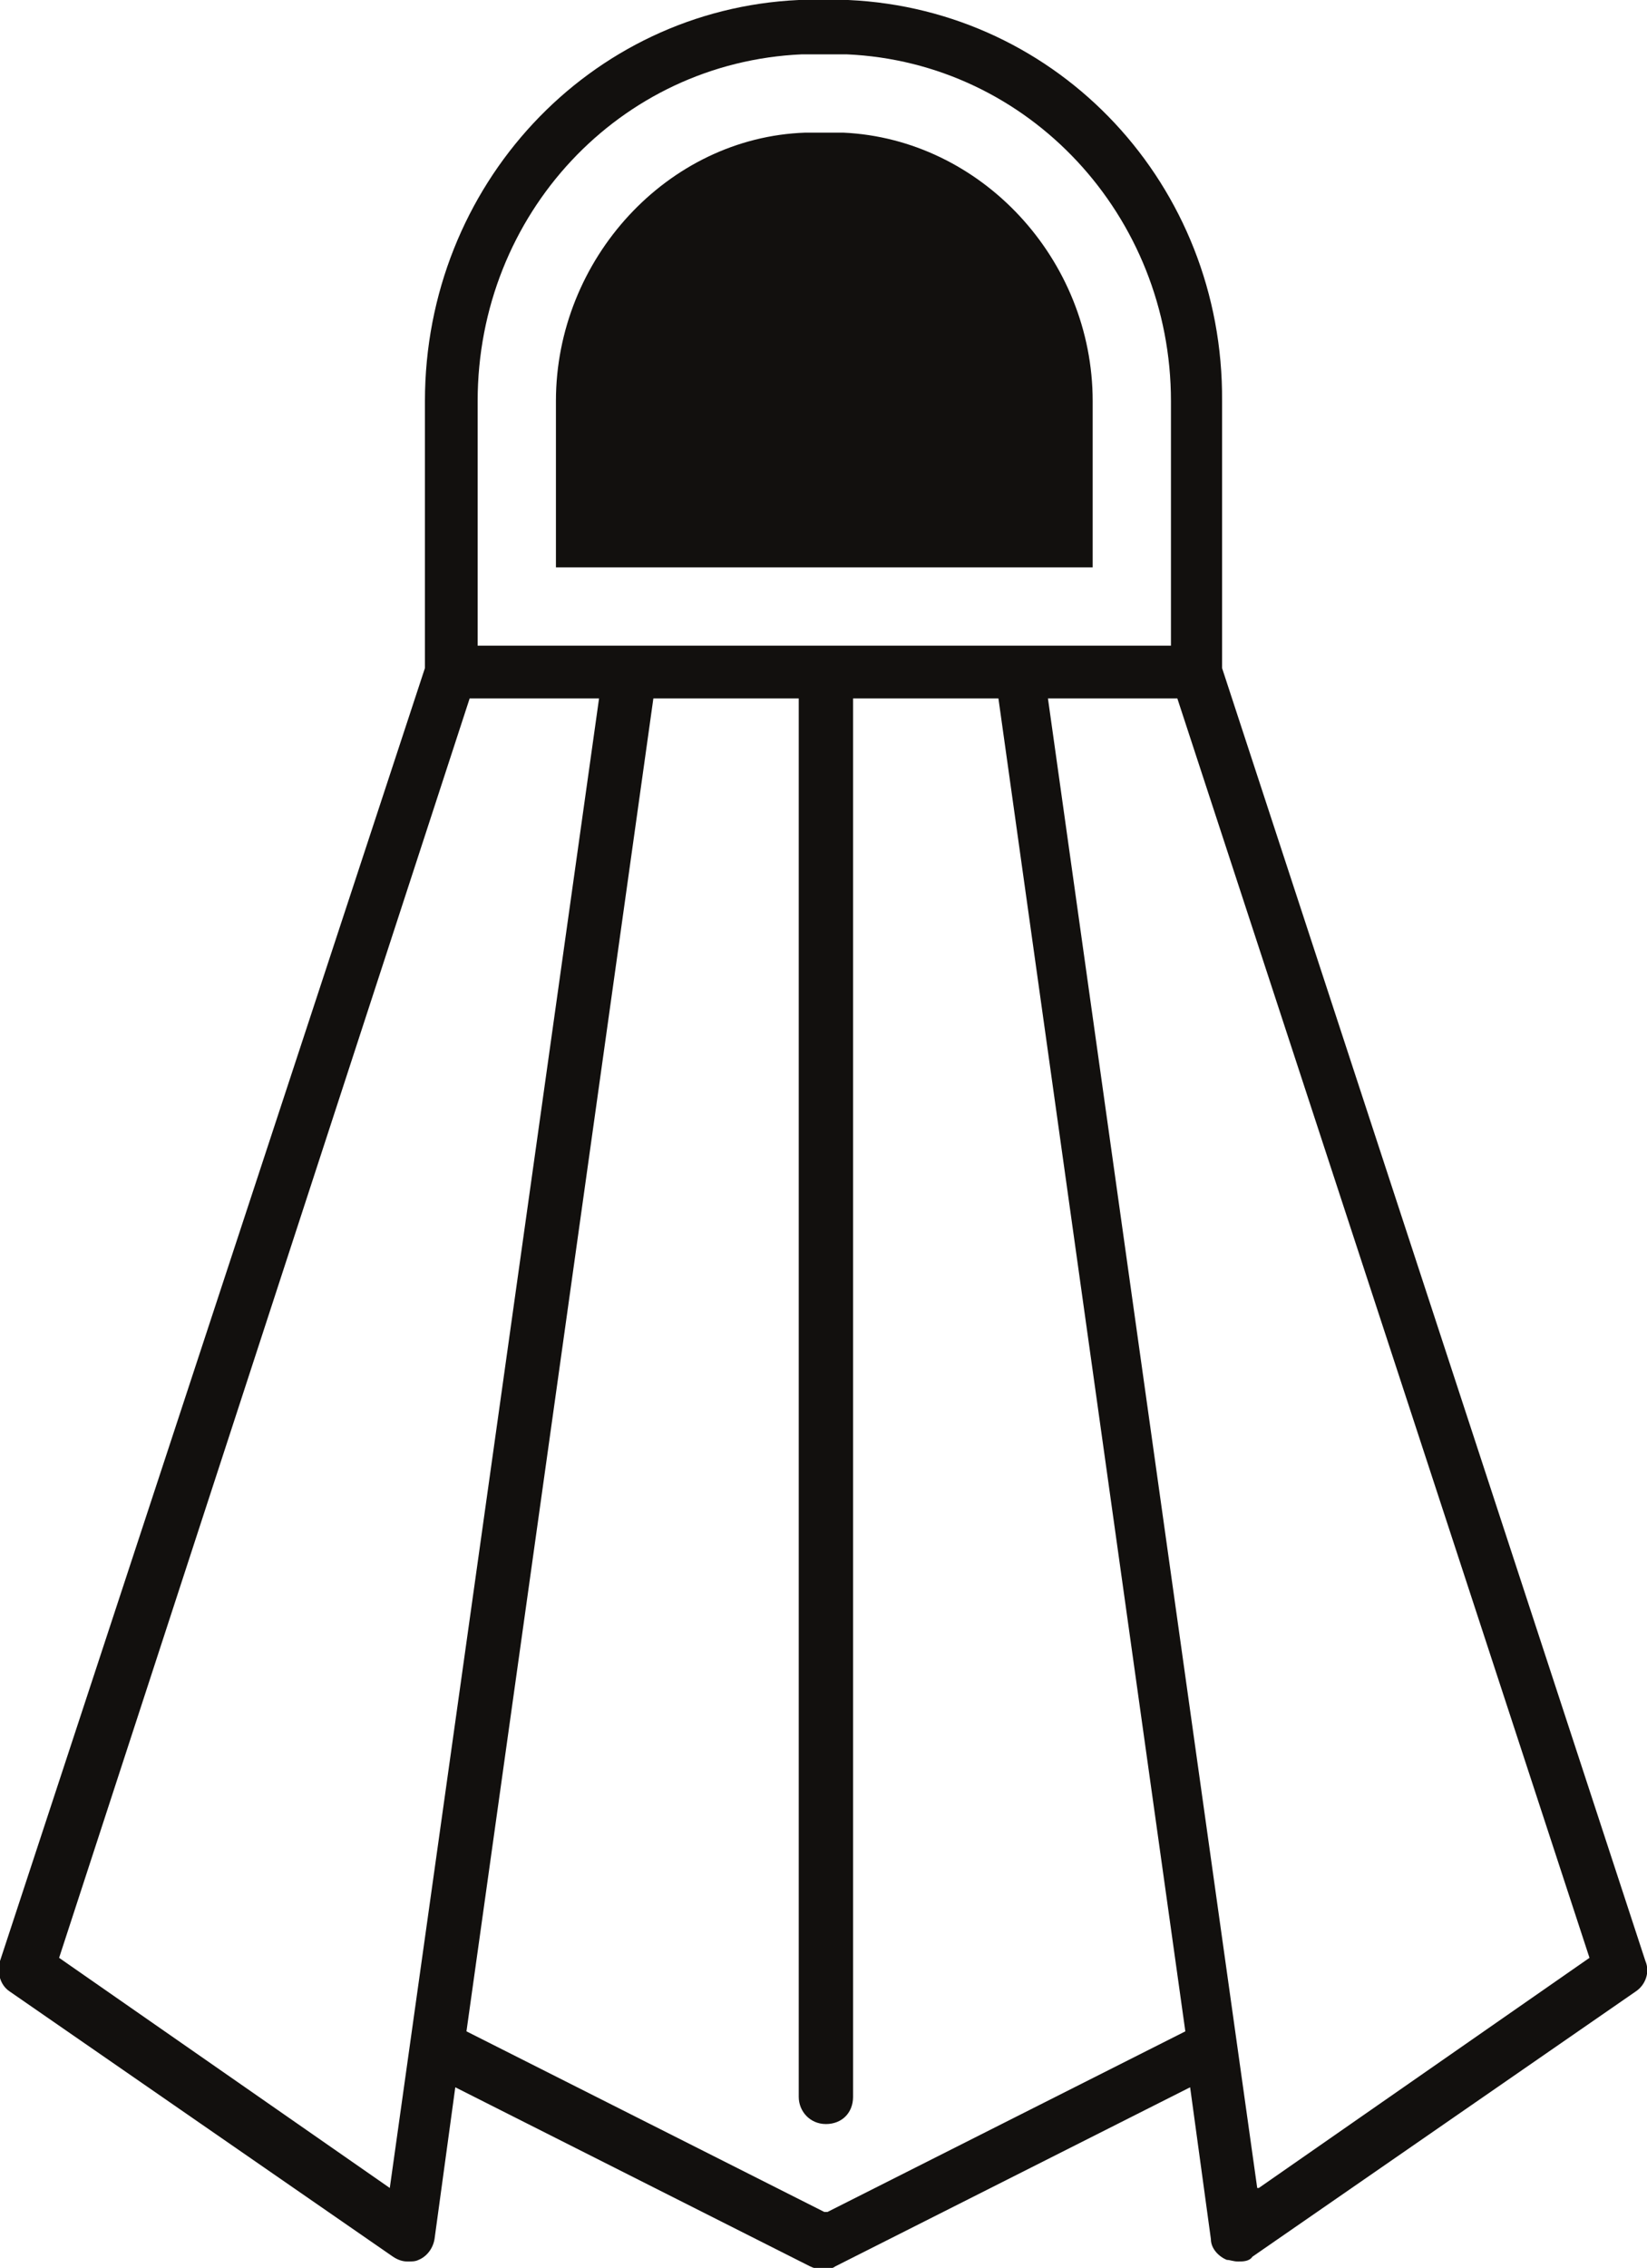 <?xml version="1.0" encoding="UTF-8"?>
<svg xmlns="http://www.w3.org/2000/svg" version="1.1" viewBox="0 0 103.1 141.9">
  <defs>
    <style>
      .cls-1 {
        fill: #12100e;
      }
    </style>
  </defs>
  <!-- Generator: Adobe Illustrator 28.6.0, SVG Export Plug-In . SVG Version: 1.2.0 Build 709)  -->
  <g>
    <g id="Layer_1">
      <g>
        <path class="cls-1" d="M34.8,35.5v-10.4c0-8.9,7-16.5,15.6-16.8.4,0,.8,0,1.2,0s.8,0,1.2,0c8.6.4,15.6,7.9,15.6,16.8v10.4h-33.6Z"/>
        <path class="cls-1" d="M103,122.7l-26.5-80.9v-16.7C76.6,11.6,66.3.6,53.1,0c-1,0-2.1,0-3.1,0-13.1.6-23.4,11.6-23.4,25.1v16.7L0,122.7c-.2.7,0,1.5.6,1.9l24,16.6c.3.2.6.3.9.3s.5,0,.7-.1c.5-.2.9-.7,1-1.3l1.3-9.5,22.2,11.2c.2.1.5.2.8.2s.5,0,.8-.2l22.2-11.2,1.3,9.5c0,.6.5,1.1,1,1.3.2,0,.4.1.7.1.3,0,.7,0,.9-.3l24-16.6c.6-.4.9-1.2.6-1.9ZM29.9,25.1c0-11.7,8.9-21.2,20.3-21.7.9,0,1.9,0,2.8,0,11.4.5,20.3,10.1,20.3,21.7v15.3H29.9v-15.3ZM24.4,136.9l-20.7-14.4L29.4,43.7h8.1l-13.1,93.2ZM51.6,138.4l-22.4-11.3,11.7-83.4h9.1v87.5c0,.9.7,1.7,1.7,1.7s1.7-.7,1.7-1.7V43.7h9.1l11.7,83.4-22.4,11.3ZM78.7,136.9l-13.1-93.2h8.1l25.8,78.8-20.7,14.4Z"/>
      </g>
    </g>
  </g>
</svg>